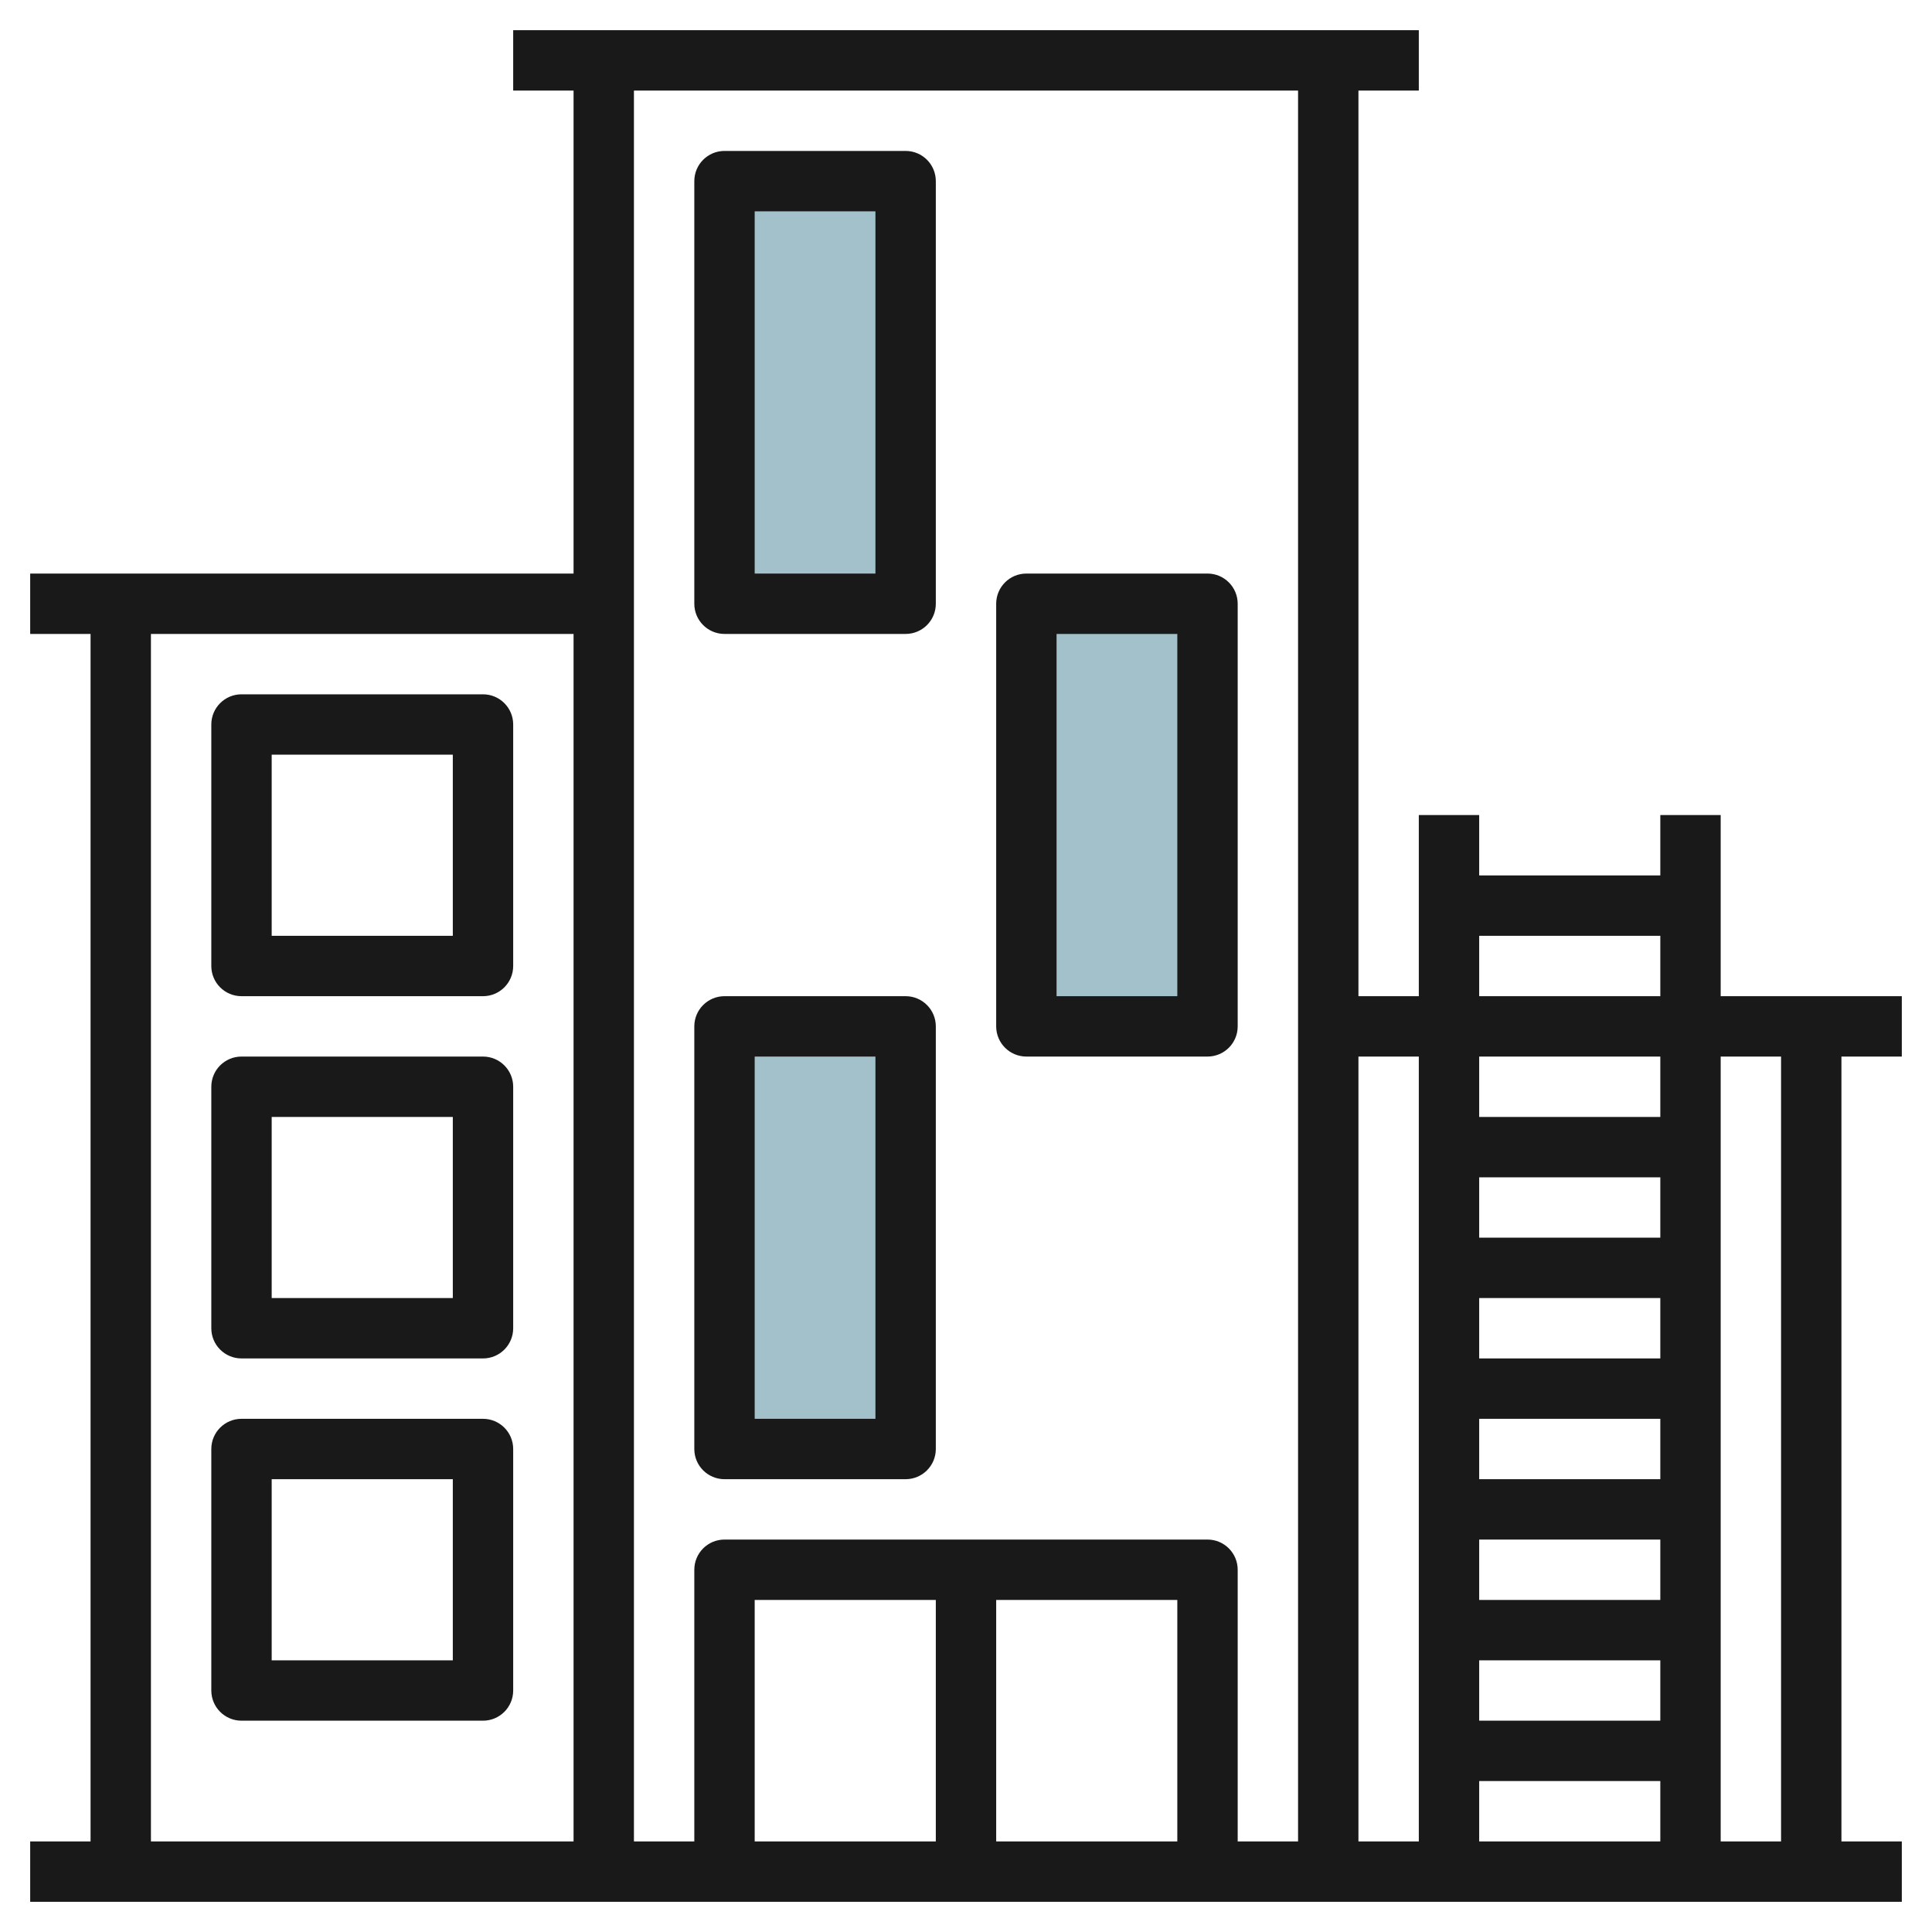 <svg id="Layer_3" enable-background="new 0 0 64 64" height="512" viewBox="0 0 64 64" width="512" xmlns="http://www.w3.org/2000/svg"><path d="m24 6h6v14h-6z" fill="#a3c1ca" transform="matrix(-1 0 0 -1 54 26)"/><path d="m34 20h6v14h-6z" fill="#a3c1ca" transform="matrix(-1 0 0 -1 74 54)"/><path d="m24 34h6v14h-6z" fill="#a3c1ca" transform="matrix(-1 0 0 -1 54 82)"/><g fill="#191919"><path d="m24 21h6c.552 0 1-.447 1-1v-14c0-.553-.448-1-1-1h-6c-.552 0-1 .447-1 1v14c0 .553.448 1 1 1zm1-14h4v12h-4z"/><path d="m34 35h6c.552 0 1-.447 1-1v-14c0-.553-.448-1-1-1h-6c-.552 0-1 .447-1 1v14c0 .553.448 1 1 1zm1-14h4v12h-4z"/><path d="m24 49h6c.552 0 1-.447 1-1v-14c0-.553-.448-1-1-1h-6c-.552 0-1 .447-1 1v14c0 .553.448 1 1 1zm1-14h4v12h-4z"/><path d="m57 27h-2v2h-6v-2h-2v6h-2v-30h2v-2h-30v2h2v16h-18v2h2v40h-2v2h62v-2h-2v-26h2v-2h-6zm-8 4h6v2h-6zm6 26h-6v-2h6zm0-4h-6v-2h6zm0-4h-6v-2h6zm0-4h-6v-2h6zm0-4h-6v-2h6zm-6 18h6v2h-6zm6-22h-6v-2h6zm-8-2v26h-2v-26zm-4-32v58h-2v-9c0-.553-.448-1-1-1h-16c-.552 0-1 .447-1 1v9h-2v-58zm-10 50h6v8h-6zm-2 8h-6v-8h6zm-26-40h14v40h-14zm54 14v26h-2v-26z"/><path d="m16 23h-8c-.552 0-1 .447-1 1v8c0 .553.448 1 1 1h8c.552 0 1-.447 1-1v-8c0-.553-.448-1-1-1zm-1 8h-6v-6h6z"/><path d="m16 35h-8c-.552 0-1 .447-1 1v8c0 .553.448 1 1 1h8c.552 0 1-.447 1-1v-8c0-.553-.448-1-1-1zm-1 8h-6v-6h6z"/><path d="m16 47h-8c-.552 0-1 .447-1 1v8c0 .553.448 1 1 1h8c.552 0 1-.447 1-1v-8c0-.553-.448-1-1-1zm-1 8h-6v-6h6z"/></g></svg>